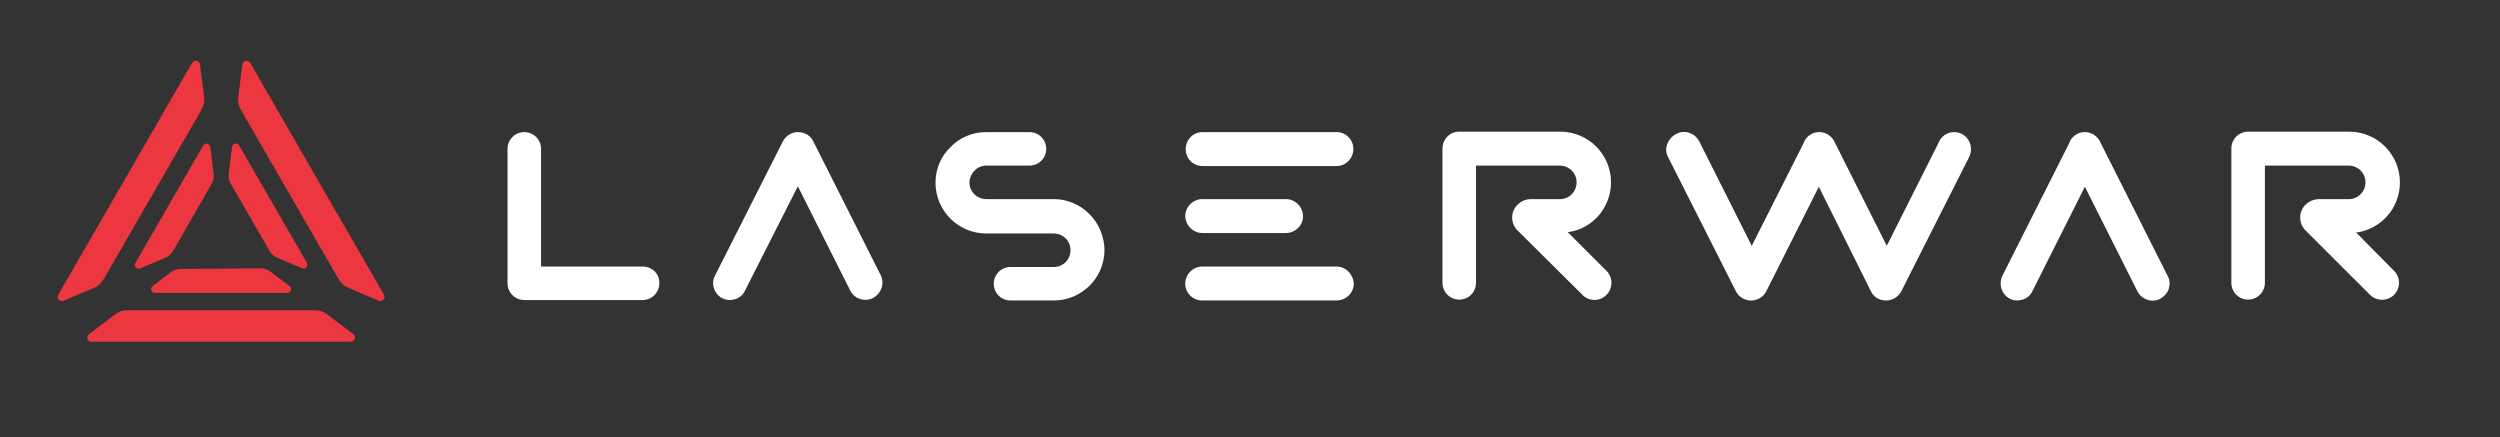 <svg width="223" height="39" viewBox="0 0 223 39" fill="none" xmlns="http://www.w3.org/2000/svg">
<rect x="0" y="0" width="223" height="39" fill="#333333" stroke="none"/>
<path d="M57.315 23.775H48.263V13.278C48.263 12.452 47.594 11.784 46.768 11.784C45.941 11.784 45.272 12.452 45.272 13.278V25.27C45.272 26.095 45.941 26.764 46.768 26.764H57.315C58.142 26.764 58.811 26.095 58.811 25.27C58.85 24.444 58.181 23.775 57.315 23.775C57.355 23.775 57.315 23.775 57.315 23.775Z" fill="white"/>
<path d="M93.995 17.76H87.974C87.147 17.76 86.478 17.092 86.478 16.305C86.478 15.912 86.635 15.519 86.911 15.244C87.186 14.929 87.58 14.772 87.974 14.772H91.831C92.657 14.772 93.326 14.104 93.326 13.278C93.326 12.452 92.657 11.784 91.831 11.784H87.974C86.754 11.784 85.612 12.256 84.786 13.121C83.92 13.946 83.448 15.086 83.448 16.305C83.448 18.782 85.455 20.827 87.974 20.827H93.995C94.822 20.827 95.491 21.495 95.491 22.321C95.491 22.714 95.333 23.107 95.058 23.382C94.782 23.657 94.389 23.815 93.995 23.815H90.138C89.312 23.815 88.643 24.483 88.643 25.309C88.643 25.702 88.8 26.095 89.076 26.37C89.351 26.646 89.745 26.803 90.138 26.803H93.995C96.475 26.803 98.521 24.798 98.521 22.281C98.482 19.804 96.475 17.76 93.995 17.76Z" fill="white"/>
<path d="M143.702 16.266C143.702 13.789 141.695 11.744 139.176 11.744H130.163C129.337 11.744 128.668 12.413 128.668 13.238V25.23C128.668 26.056 129.337 26.724 130.163 26.724C130.557 26.724 130.951 26.567 131.226 26.292C131.502 26.016 131.659 25.623 131.659 25.23V14.772H139.137C139.963 14.772 140.632 15.44 140.632 16.266C140.632 17.091 139.963 17.76 139.176 17.76C139.176 17.76 139.176 17.76 139.137 17.76H136.579C135.909 17.76 135.28 18.153 135.004 18.782C134.768 19.372 134.886 20.001 135.28 20.473L141.065 26.213C141.104 26.252 141.144 26.292 141.183 26.331C141.774 26.921 142.757 26.881 143.308 26.292C143.584 26.016 143.741 25.623 143.741 25.23C143.741 24.837 143.584 24.444 143.308 24.169L139.845 20.709C142.049 20.433 143.702 18.507 143.702 16.266Z" fill="white"/>
<path d="M210.175 20.748C212.418 20.433 214.071 18.546 214.071 16.266C214.071 13.789 212.064 11.744 209.545 11.744H200.532C199.706 11.744 199.037 12.413 199.037 13.238V25.23C199.037 26.056 199.706 26.724 200.532 26.724C201.359 26.724 202.028 26.056 202.028 25.23V14.772H209.505C210.332 14.772 211.001 15.44 211.001 16.266C211.001 17.091 210.332 17.76 209.545 17.76C209.545 17.76 209.545 17.76 209.505 17.76H206.869C206.2 17.76 205.57 18.153 205.294 18.782C205.058 19.372 205.176 20.001 205.57 20.473L211.316 26.213C211.355 26.252 211.395 26.292 211.434 26.331C212.024 26.881 212.969 26.881 213.559 26.292C213.835 26.016 213.992 25.623 213.992 25.23C213.992 24.837 213.835 24.444 213.559 24.169L210.175 20.748Z" fill="white"/>
<path d="M107.258 20.787H114.696C115.523 20.787 116.231 20.119 116.231 19.293C116.231 18.468 115.562 17.76 114.696 17.76H107.258C106.432 17.76 105.723 18.428 105.723 19.293C105.763 20.119 106.432 20.787 107.258 20.787Z" fill="white"/>
<path d="M119.222 11.784H107.258C106.432 11.784 105.763 12.452 105.763 13.317C105.763 14.143 106.432 14.811 107.258 14.811H119.222C120.049 14.811 120.718 14.143 120.718 13.278C120.718 12.452 120.049 11.784 119.222 11.784Z" fill="white"/>
<path d="M119.222 23.775H107.258C106.432 23.775 105.723 24.444 105.723 25.309C105.723 26.134 106.392 26.803 107.258 26.803H119.222C120.049 26.803 120.757 26.134 120.757 25.309C120.718 24.483 120.049 23.775 119.222 23.775Z" fill="white"/>
<path d="M72.546 12.61C72.31 12.098 71.759 11.784 71.208 11.784H71.168C70.618 11.784 70.106 12.098 69.83 12.61L63.77 24.601C63.573 24.955 63.573 25.387 63.691 25.741C63.888 26.37 64.478 26.764 65.108 26.764C65.265 26.764 65.422 26.724 65.58 26.685C65.974 26.567 66.288 26.292 66.446 25.938L71.168 16.62L75.852 25.938C76.245 26.685 77.151 26.96 77.898 26.567C78.607 26.174 78.922 25.309 78.567 24.562L72.546 12.61Z" fill="white"/>
<path d="M187.387 12.767C187.151 12.177 186.6 11.784 185.971 11.784C185.734 11.784 185.498 11.823 185.301 11.941C184.987 12.098 184.711 12.374 184.593 12.727L178.611 24.601C178.257 25.348 178.532 26.252 179.28 26.646C179.477 26.764 179.713 26.803 179.949 26.803C180.106 26.803 180.264 26.764 180.421 26.724C180.815 26.606 181.13 26.331 181.287 25.977L185.971 16.659L190.654 25.977C191.047 26.724 191.953 27.039 192.7 26.646C193.055 26.449 193.33 26.134 193.448 25.781C193.566 25.387 193.566 24.994 193.369 24.64L187.387 12.767Z" fill="white"/>
<path d="M174.99 11.941L174.872 12.177L174.99 11.941C174.242 11.587 173.337 11.862 172.983 12.609L168.3 21.927L163.695 12.767C163.459 12.177 162.908 11.784 162.278 11.784C162.042 11.784 161.806 11.823 161.609 11.941C161.294 12.098 161.019 12.373 160.901 12.727L156.257 21.927L151.573 12.609C151.18 11.862 150.274 11.548 149.527 11.941C148.779 12.334 148.385 13.239 148.779 13.986L154.84 25.977C155.076 26.449 155.548 26.763 156.099 26.803H156.296C156.847 26.763 157.319 26.449 157.555 25.977L162.239 16.659L166.883 25.977C167.119 26.488 167.63 26.803 168.221 26.803H168.26C168.811 26.803 169.323 26.488 169.598 25.977L175.659 13.986C176.013 13.239 175.738 12.334 174.99 11.941C174.99 11.98 174.99 11.98 174.99 11.941Z" fill="white"/>
<path d="M23.258 23.938L16.104 23.989C15.788 23.992 15.481 24.098 15.229 24.291L13.61 25.518C13.553 25.561 13.511 25.62 13.49 25.689C13.469 25.757 13.47 25.83 13.492 25.897C13.515 25.965 13.558 26.024 13.616 26.065C13.674 26.107 13.744 26.129 13.815 26.129H25.628C25.7 26.129 25.769 26.107 25.827 26.065C25.885 26.024 25.929 25.965 25.951 25.897C25.974 25.83 25.975 25.757 25.954 25.689C25.933 25.62 25.891 25.561 25.834 25.518L24.147 24.242C23.892 24.046 23.579 23.939 23.258 23.938Z" fill="#EC3640"/>
<path d="M15.456 22.364L18.87 16.403C19.028 16.128 19.093 15.808 19.053 15.493L18.756 13.108C18.747 13.037 18.716 12.971 18.668 12.919C18.619 12.867 18.556 12.831 18.486 12.816C18.416 12.802 18.343 12.81 18.278 12.84C18.213 12.869 18.159 12.918 18.124 12.98L12.073 23.46C12.038 23.521 12.022 23.593 12.03 23.663C12.037 23.734 12.066 23.801 12.113 23.854C12.16 23.907 12.223 23.945 12.292 23.961C12.361 23.976 12.434 23.97 12.499 23.942L14.754 22.99C15.051 22.865 15.298 22.645 15.456 22.364Z" fill="#EC3640"/>
<path d="M20.585 16.393L24.043 22.382C24.203 22.659 24.449 22.875 24.743 22.999L26.952 23.932C27.017 23.96 27.09 23.967 27.16 23.951C27.23 23.936 27.293 23.898 27.34 23.845C27.387 23.792 27.417 23.725 27.424 23.654C27.431 23.582 27.415 23.511 27.38 23.449L21.329 12.97C21.294 12.908 21.239 12.859 21.174 12.829C21.11 12.8 21.037 12.792 20.967 12.806C20.897 12.82 20.833 12.856 20.785 12.909C20.737 12.961 20.706 13.027 20.697 13.098L20.399 15.482C20.361 15.798 20.426 16.118 20.585 16.393Z" fill="#EC3640"/>
<path d="M21.614 5.752L21.25 8.669C21.202 9.054 21.281 9.445 21.475 9.782L30.218 24.926C30.414 25.26 30.713 25.521 31.069 25.671L33.777 26.825C33.85 26.855 33.931 26.863 34.009 26.845C34.086 26.828 34.156 26.786 34.209 26.727C34.261 26.667 34.294 26.593 34.301 26.514C34.309 26.435 34.292 26.355 34.253 26.287L22.317 5.609C22.277 5.541 22.217 5.486 22.145 5.454C22.073 5.421 21.992 5.412 21.914 5.428C21.836 5.444 21.765 5.483 21.712 5.542C21.658 5.6 21.623 5.674 21.614 5.752Z" fill="#EC3640"/>
<path d="M28.092 27.67H11.355C10.966 27.67 10.589 27.796 10.279 28.03L7.939 29.805C7.876 29.853 7.83 29.92 7.807 29.995C7.783 30.071 7.785 30.152 7.81 30.227C7.835 30.302 7.884 30.367 7.948 30.414C8.012 30.46 8.089 30.485 8.169 30.485H31.284C31.363 30.485 31.441 30.461 31.506 30.415C31.571 30.368 31.619 30.303 31.645 30.228C31.67 30.152 31.671 30.071 31.647 29.995C31.623 29.919 31.576 29.852 31.512 29.805L29.168 28.03C28.858 27.796 28.48 27.67 28.092 27.67Z" fill="#EC3640"/>
<path d="M9.234 24.926L17.978 9.782C18.174 9.446 18.256 9.055 18.21 8.669L17.839 5.752C17.83 5.673 17.796 5.599 17.742 5.54C17.689 5.481 17.618 5.441 17.54 5.424C17.462 5.408 17.381 5.416 17.308 5.449C17.235 5.481 17.174 5.535 17.134 5.603L5.2 26.282C5.159 26.351 5.14 26.431 5.147 26.511C5.154 26.591 5.187 26.667 5.24 26.727C5.293 26.788 5.363 26.829 5.442 26.847C5.52 26.864 5.602 26.857 5.676 26.825L8.383 25.682C8.741 25.529 9.04 25.263 9.234 24.926Z" fill="#EC3640"/>
</svg>
